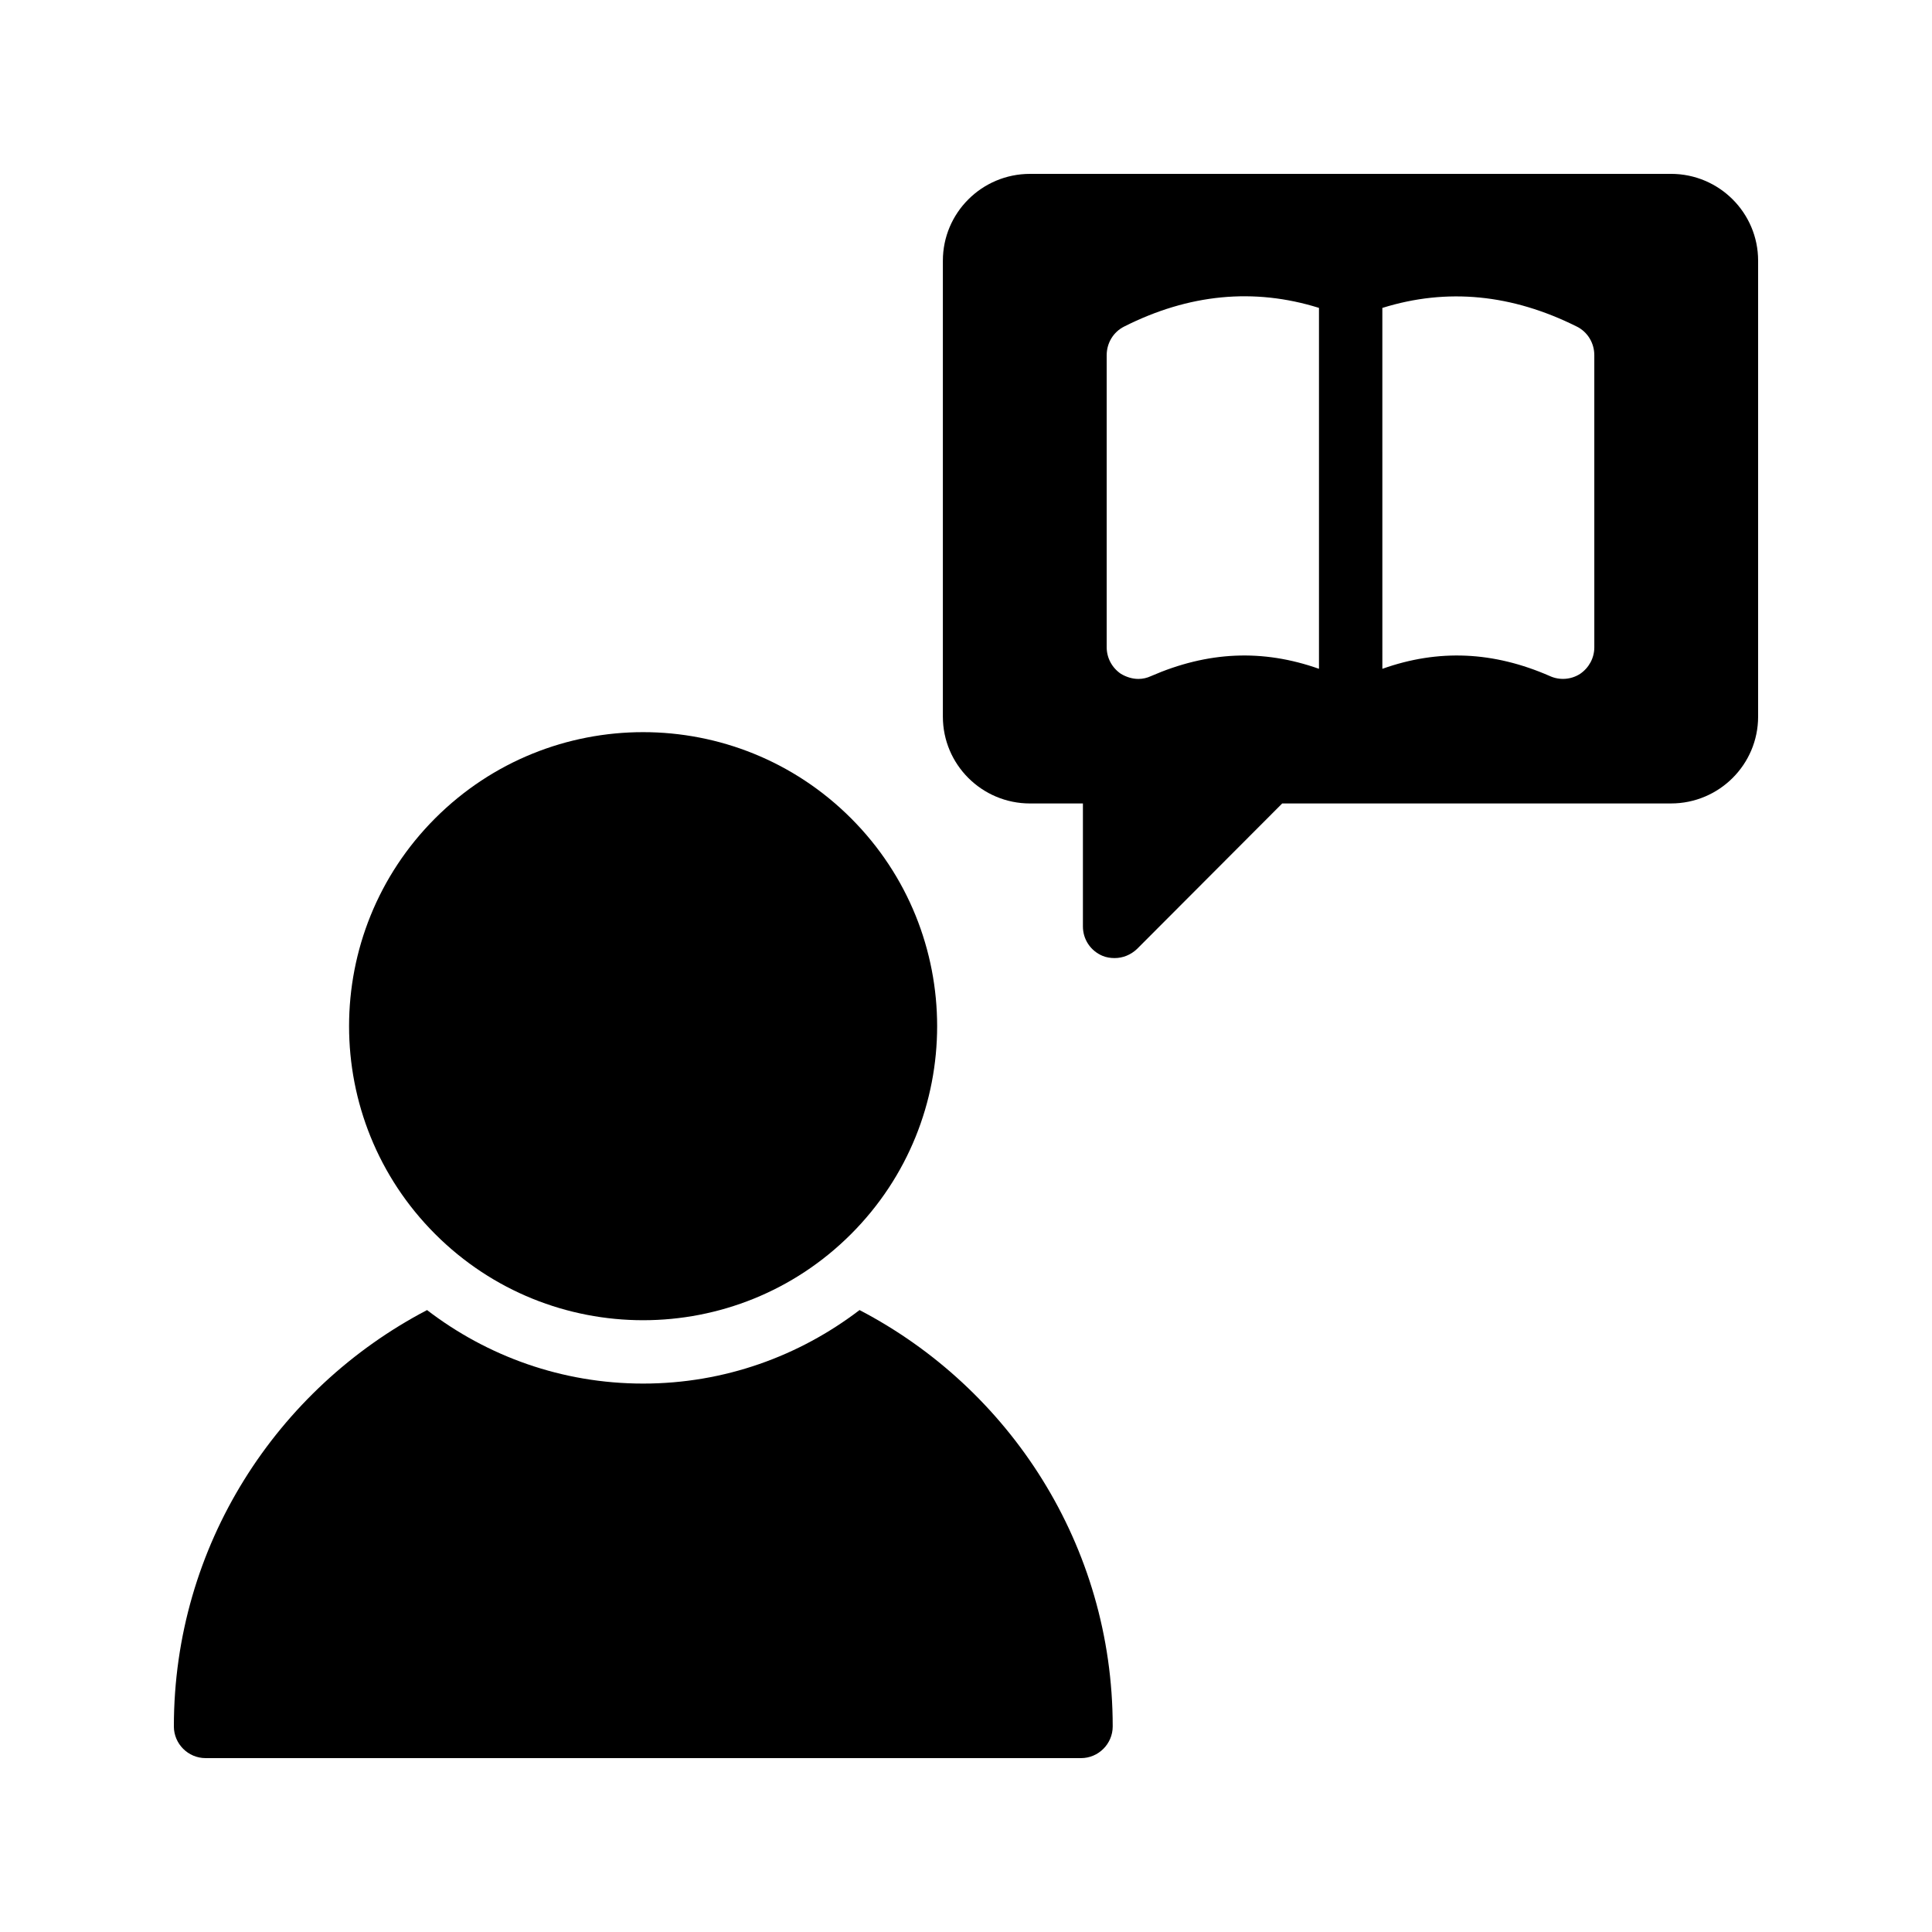 <?xml version="1.0" encoding="UTF-8"?>
<!-- Uploaded to: ICON Repo, www.svgrepo.com, Generator: ICON Repo Mixer Tools -->
<svg fill="#000000" width="800px" height="800px" version="1.1" viewBox="144 144 512 512" xmlns="http://www.w3.org/2000/svg">
 <g>
  <path d="m586.83 190.08h-169.87c-12.762 0-23.09 10.328-23.09 23.008v120.83c0 12.68 10.328 23.008 23.09 23.008h14.023v32.578c0 3.441 2.016 6.465 5.207 7.809 1.008 0.418 2.098 0.586 3.191 0.586 2.184 0 4.281-0.84 5.961-2.434l38.457-38.543h103.03c12.762 0 23.09-10.328 23.09-23.008v-120.83c0-12.68-10.328-23.008-23.09-23.008zm-93.289 131.16c-14.945-5.289-29.473-4.617-44.504 1.93-1.09 0.504-2.184 0.754-3.359 0.754-1.594 0-3.191-0.504-4.617-1.344-2.352-1.594-3.777-4.199-3.777-7.055v-77.418c0-3.191 1.762-6.129 4.617-7.559 17.129-8.648 34.426-10.328 51.641-4.953zm72.969-5.707c0 2.856-1.426 5.457-3.777 7.055-2.352 1.512-5.375 1.762-7.977 0.586-14.945-6.551-29.559-7.223-44.418-1.93l-0.004-95.641c17.215-5.375 34.426-3.609 51.555 4.953 2.856 1.426 4.617 4.367 4.617 7.559z"/>
  <path d="m369.53 360.85c30.43 30.434 30.43 79.77 0 110.2-30.43 30.43-79.77 30.43-110.2 0-30.43-30.43-30.43-79.766 0-110.2 30.43-30.43 79.77-30.43 110.2 0"/>
  <path d="m198.48 609.92h232c4.617 0 8.398-3.777 8.398-8.398 0-47.945-27.289-89.594-67.09-110.34-15.953 12.176-35.77 19.48-57.352 19.48-21.578 0-41.395-7.305-57.266-19.48-39.805 20.828-67.094 62.395-67.094 110.34 0 4.617 3.777 8.395 8.398 8.395z"/>
 </g>
</svg>